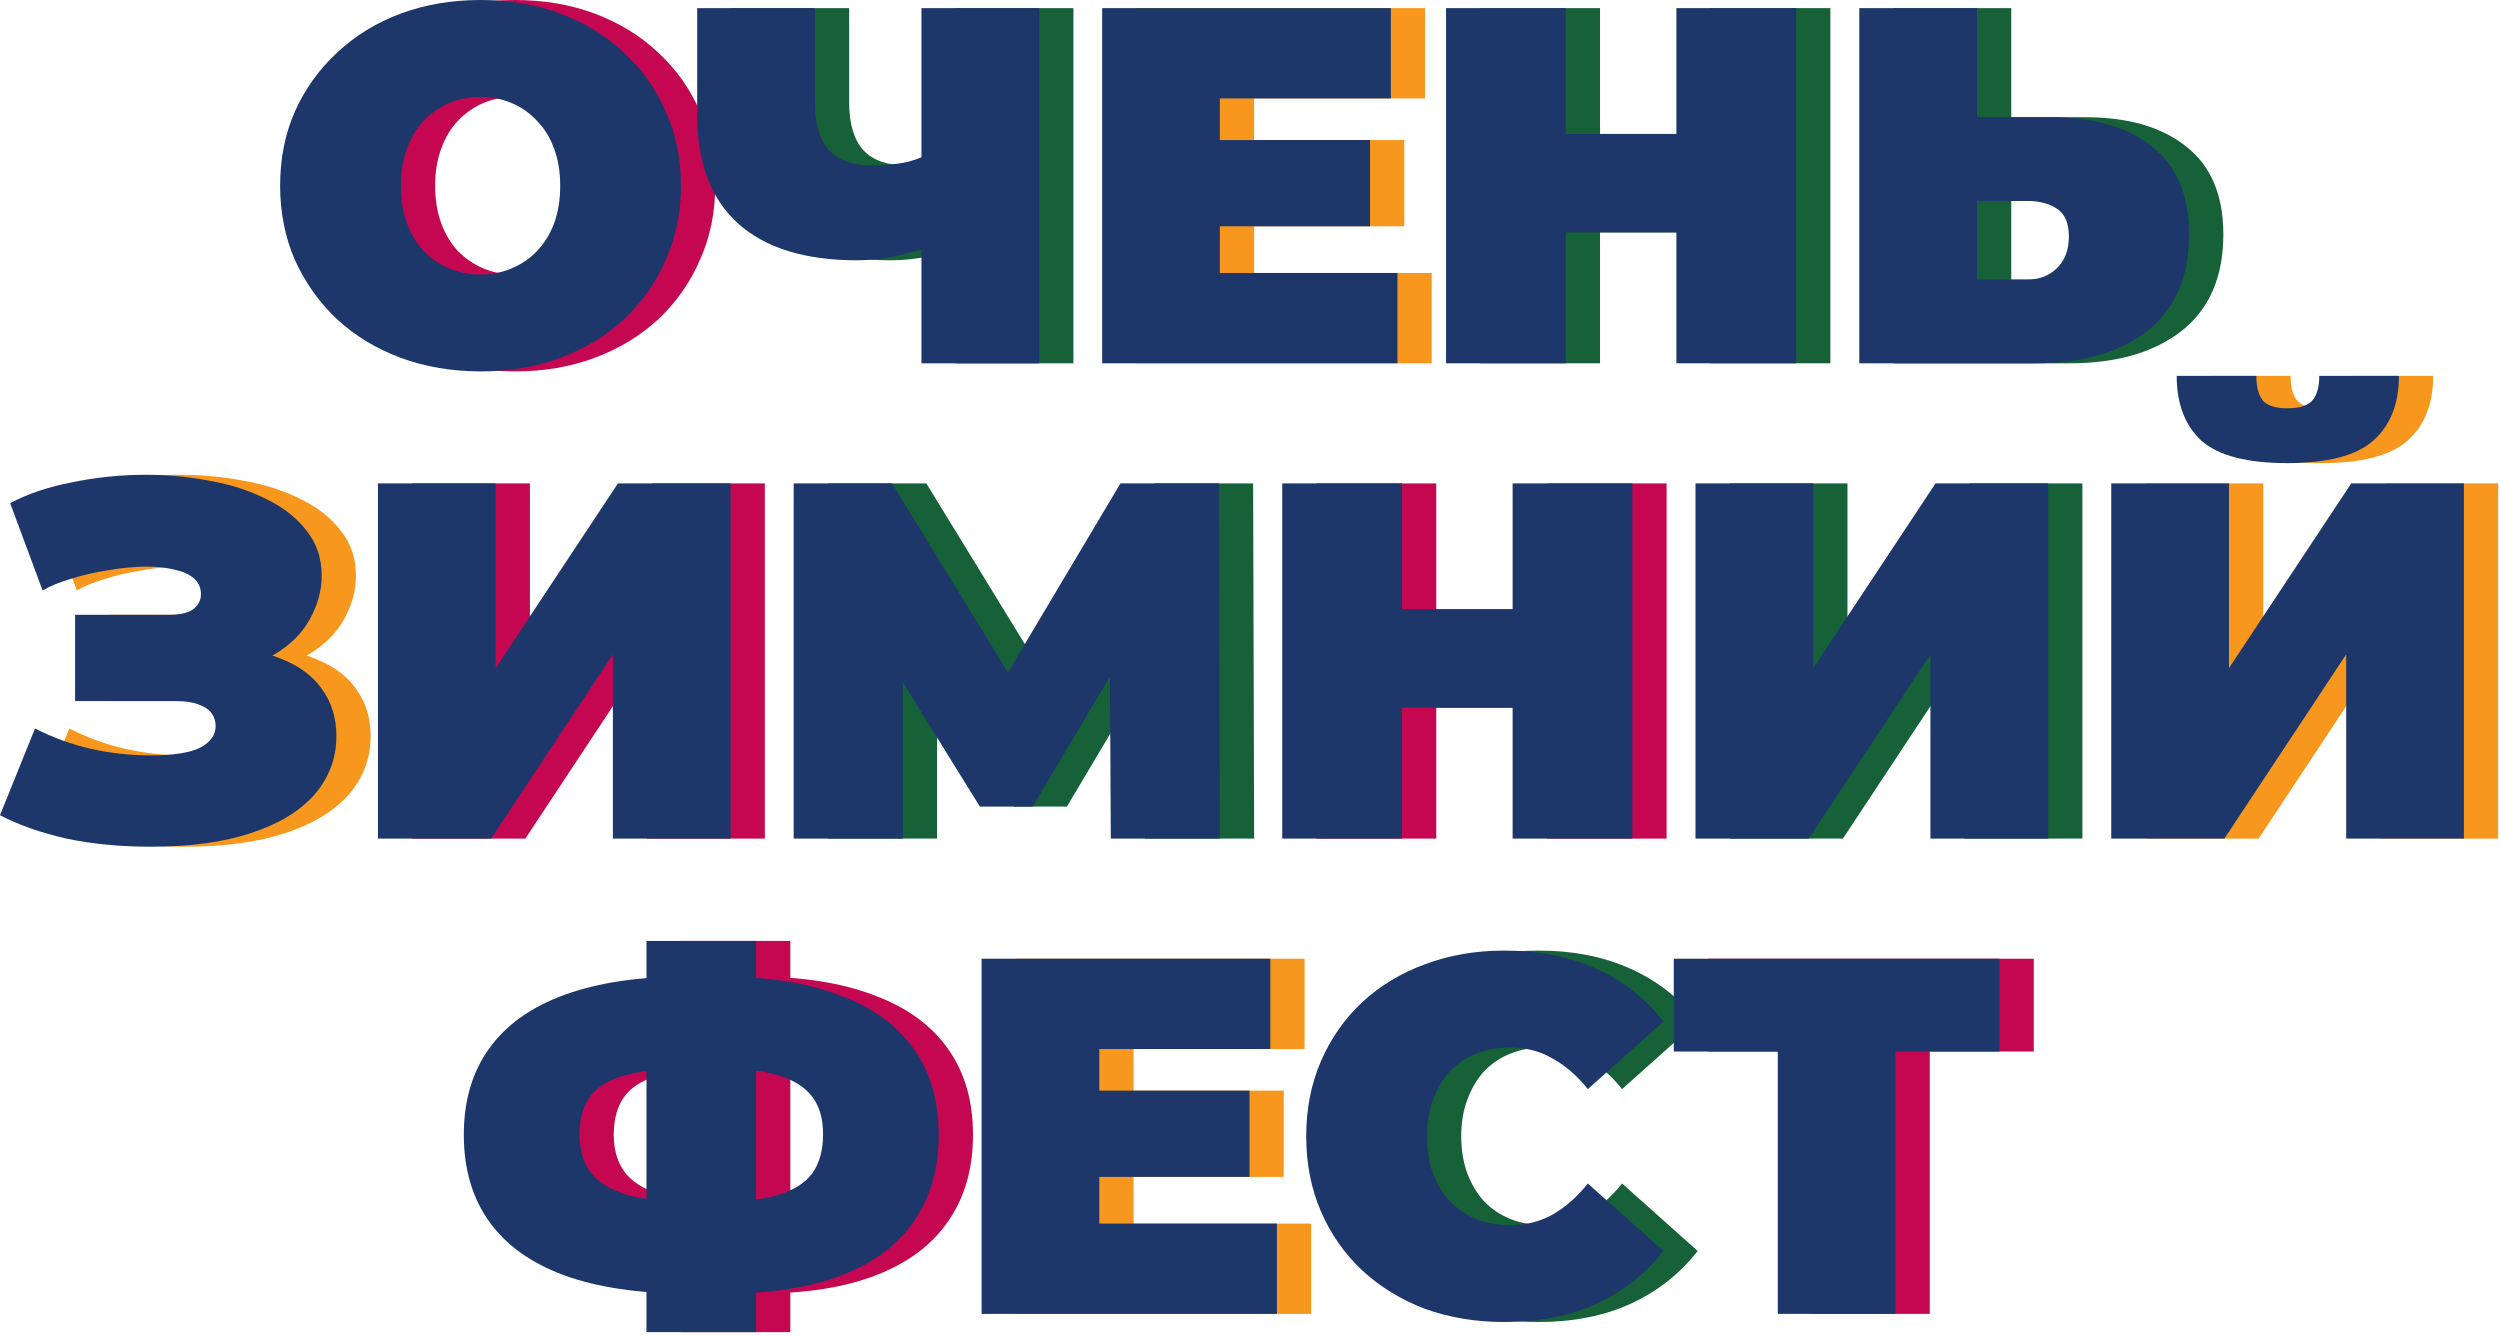 <?xml version="1.0" encoding="UTF-8"?> <svg xmlns="http://www.w3.org/2000/svg" width="657" height="351" viewBox="0 0 657 351" fill="none"><path d="M476.207 345.292V269.551L483.008 276.352H448.871V251.949H534.479V276.352H500.343L507.143 269.551V345.292H476.207Z" fill="#C50751"></path><path d="M404.278 347.424C396.811 347.424 389.877 346.268 383.476 343.957C377.165 341.557 371.653 338.179 366.942 333.823C362.319 329.467 358.719 324.311 356.14 318.354C353.562 312.398 352.273 305.82 352.273 298.619C352.273 291.418 353.562 284.84 356.14 278.884C358.719 272.928 362.319 267.772 366.942 263.416C371.653 259.06 377.165 255.726 383.476 253.415C389.877 251.015 396.811 249.814 404.278 249.814C413.435 249.814 421.525 251.415 428.547 254.615C435.659 257.815 441.526 262.438 446.149 268.483L426.281 286.218C423.525 282.751 420.458 280.084 417.08 278.217C413.79 276.261 410.057 275.284 405.879 275.284C402.589 275.284 399.611 275.817 396.944 276.884C394.277 277.95 391.966 279.506 390.01 281.551C388.144 283.595 386.677 286.085 385.61 289.018C384.543 291.863 384.01 295.063 384.01 298.619C384.01 302.175 384.543 305.42 385.61 308.353C386.677 311.198 388.144 313.643 390.01 315.687C391.966 317.732 394.277 319.288 396.944 320.355C399.611 321.421 402.589 321.955 405.879 321.955C410.057 321.955 413.79 321.021 417.08 319.154C420.458 317.199 423.525 314.487 426.281 311.02L446.149 328.755C441.526 334.712 435.659 339.334 428.547 342.623C421.525 345.824 413.435 347.424 404.278 347.424Z" fill="#166138"></path><path d="M266.965 345.292V251.949H342.839V275.685H297.901V321.556H344.572V345.292H266.965ZM295.768 309.288V286.619H337.372V309.288H295.768Z" fill="#F7971D"></path><path d="M189.83 339.957C176.939 339.957 166.094 338.357 157.293 335.156C148.581 331.956 142.003 327.244 137.558 321.022C133.113 314.799 130.891 307.198 130.891 298.219C130.891 289.241 133.113 281.685 137.558 275.551C142.003 269.328 148.626 264.616 157.427 261.416C166.227 258.216 177.073 256.615 189.963 256.615C190.141 256.615 190.852 256.615 192.097 256.615C193.341 256.615 194.586 256.615 195.83 256.615C197.075 256.615 197.741 256.615 197.83 256.615C210.543 256.615 221.166 258.26 229.7 261.549C238.323 264.75 244.813 269.461 249.169 275.684C253.525 281.818 255.703 289.33 255.703 298.219C255.703 307.02 253.569 314.532 249.302 320.755C245.124 326.978 238.857 331.734 230.5 335.023C222.144 338.312 211.787 339.957 199.431 339.957C199.164 339.957 198.275 339.957 196.764 339.957C195.341 339.957 193.919 339.957 192.497 339.957C191.074 339.957 190.185 339.957 189.83 339.957ZM192.63 315.955C192.897 315.955 193.386 315.955 194.097 315.955C194.808 315.955 195.297 315.955 195.564 315.955C202.764 315.955 208.543 315.377 212.899 314.221C217.254 312.976 220.41 311.065 222.366 308.487C224.322 305.82 225.3 302.353 225.3 298.086C225.3 293.819 224.277 290.441 222.233 287.952C220.188 285.374 216.988 283.507 212.632 282.351C208.365 281.196 202.809 280.618 195.964 280.618C195.608 280.618 195.075 280.618 194.363 280.618C193.652 280.618 193.074 280.618 192.63 280.618C184.985 280.618 178.851 281.196 174.228 282.351C169.694 283.418 166.405 285.24 164.361 287.818C162.316 290.396 161.294 293.863 161.294 298.219C161.294 302.575 162.449 306.087 164.761 308.754C167.072 311.332 170.539 313.199 175.162 314.354C179.873 315.421 185.696 315.955 192.63 315.955ZM178.895 350.091V247.281H207.698V350.091H178.895Z" fill="#C50751"></path><path d="M563.836 220.383V127.041H594.772V175.579L626.909 127.041H656.511V220.383H625.575V171.979L593.572 220.383H563.836ZM610.107 121.707C599.528 121.707 592.016 119.751 587.572 115.84C583.216 111.839 581.038 106.15 581.038 98.772H601.973C601.973 101.705 602.551 103.883 603.706 105.305C604.951 106.639 607.085 107.306 610.107 107.306C613.218 107.306 615.396 106.639 616.641 105.305C617.886 103.883 618.508 101.705 618.508 98.772H639.443C639.443 106.15 637.176 111.839 632.643 115.84C628.198 119.751 620.686 121.707 610.107 121.707Z" fill="#F7971D"></path><path d="M454.578 220.383V127.041H485.514V175.579L517.651 127.041H547.254V220.383H516.317V171.979L484.314 220.383H454.578Z" fill="#166138"></path><path d="M406.516 220.383V127.041H437.985V220.383H406.516ZM345.977 220.383V127.041H377.446V220.383H345.977ZM375.313 185.98V160.111H408.649V185.98H375.313Z" fill="#C50751"></path><path d="M217.578 220.383V127.041H243.447L280.784 187.98H267.183L303.453 127.041H329.322L329.589 220.383H300.919L300.653 170.245H305.187L280.384 211.983H266.516L240.647 170.245H246.248V220.383H217.578Z" fill="#166138"></path><path d="M108.324 220.383V127.041H139.261V175.579L171.397 127.041H201V220.383H170.063V171.979L138.06 220.383H108.324Z" fill="#C50751"></path><path d="M48.604 222.516C40.603 222.516 33.224 221.805 26.468 220.383C19.801 218.871 13.978 216.827 9 214.249L18.201 191.447C22.912 193.847 27.802 195.625 32.869 196.78C38.025 197.936 43.225 198.514 48.471 198.514C54.516 198.514 58.871 197.847 61.538 196.514C64.294 195.091 65.672 193.18 65.672 190.78C65.672 189.535 65.317 188.424 64.605 187.446C63.894 186.468 62.783 185.713 61.272 185.179C59.76 184.557 57.76 184.246 55.271 184.246H28.735V161.577H53.138C56.427 161.577 58.694 161.044 59.938 159.977C61.183 158.91 61.805 157.665 61.805 156.243C61.805 154.465 61.183 153.043 59.938 151.976C58.694 150.909 57.005 150.154 54.871 149.709C52.737 149.176 50.337 148.909 47.67 148.909C44.47 148.909 41.092 149.22 37.536 149.843C34.069 150.376 30.78 151.132 27.669 152.109C24.646 152.998 22.157 154.021 20.201 155.176L11.667 132.241C16.112 129.841 21.49 128.018 27.802 126.774C34.202 125.44 40.736 124.773 47.404 124.773C53.182 124.773 58.783 125.307 64.205 126.374C69.717 127.351 74.651 128.952 79.007 131.174C83.452 133.308 86.963 136.063 89.541 139.442C92.208 142.731 93.541 146.687 93.541 151.309C93.541 155.132 92.519 158.91 90.475 162.644C88.43 166.377 85.318 169.489 81.14 171.978C77.051 174.378 71.85 175.578 65.539 175.578L66.206 170.244C72.784 170.244 78.384 171.222 83.007 173.178C87.719 175.045 91.275 177.712 93.675 181.179C96.164 184.646 97.409 188.735 97.409 193.447C97.409 199.225 95.497 204.337 91.675 208.782C87.852 213.137 82.296 216.516 75.006 218.916C67.806 221.316 59.005 222.516 48.604 222.516Z" fill="#F7971D"></path><path d="M497.621 95.475V2.133H528.557V30.802H547.893C559.271 30.802 568.161 33.38 574.562 38.536C581.051 43.603 584.296 51.293 584.296 61.605C584.296 72.717 580.651 81.163 573.362 86.941C566.072 92.63 556.249 95.475 543.892 95.475H497.621ZM528.557 73.473H541.759C544.87 73.473 547.448 72.495 549.493 70.539C551.626 68.495 552.693 65.695 552.693 62.139C552.693 58.583 551.626 56.138 549.493 54.804C547.448 53.471 544.87 52.804 541.759 52.804H528.557V73.473Z" fill="#166138"></path><path d="M449.559 95.475V2.133H481.028V95.475H449.559ZM389.02 95.475V2.133H420.489V95.475H389.02ZM418.356 61.072V35.203H451.692V61.072H418.356Z" fill="#166138"></path><path d="M298.645 95.475V2.133H374.518V25.868H329.581V71.74H376.252V95.475H298.645ZM327.447 59.472V36.803H369.051V59.472H327.447Z" fill="#F7971D"></path><path d="M234.223 68.406C220.533 68.406 210.087 65.161 202.886 58.672C195.775 52.182 192.219 42.715 192.219 30.269V2.133H223.155V26.802C223.155 32.491 224.4 36.714 226.889 39.47C229.378 42.137 233.156 43.47 238.223 43.47C241.69 43.47 244.802 43.159 247.557 42.537C250.313 41.825 252.625 40.848 254.491 39.603L255.291 64.139C251.291 65.561 247.557 66.628 244.09 67.339C240.712 68.05 237.423 68.406 234.223 68.406ZM251.158 95.475V2.133H282.094V95.475H251.158Z" fill="#166138"></path><path d="M135.422 97.609C127.777 97.609 120.71 96.409 114.22 94.009C107.82 91.609 102.264 88.231 97.552 83.875C92.84 79.43 89.151 74.229 86.484 68.273C83.906 62.317 82.617 55.828 82.617 48.805C82.617 41.693 83.906 35.203 86.484 29.336C89.151 23.38 92.84 18.224 97.552 13.868C102.264 9.423 107.82 6.001 114.22 3.6C120.71 1.2 127.733 0 135.289 0C142.934 0 149.957 1.2 156.358 3.6C162.758 6.001 168.314 9.423 173.026 13.868C177.737 18.224 181.382 23.38 183.96 29.336C186.627 35.203 187.961 41.693 187.961 48.805C187.961 55.828 186.627 62.317 183.96 68.273C181.382 74.229 177.737 79.43 173.026 83.875C168.314 88.231 162.758 91.609 156.358 94.009C149.957 96.409 142.979 97.609 135.422 97.609ZM135.289 72.14C138.223 72.14 140.934 71.607 143.423 70.54C146.001 69.473 148.223 67.962 150.09 66.006C152.046 63.962 153.557 61.517 154.624 58.672C155.691 55.739 156.224 52.45 156.224 48.805C156.224 45.16 155.691 41.915 154.624 39.07C153.557 36.137 152.046 33.692 150.09 31.736C148.223 29.692 146.001 28.136 143.423 27.069C140.934 26.003 138.223 25.469 135.289 25.469C132.355 25.469 129.599 26.003 127.021 27.069C124.532 28.136 122.31 29.692 120.354 31.736C118.487 33.692 117.02 36.137 115.954 39.07C114.887 41.915 114.354 45.16 114.354 48.805C114.354 52.45 114.887 55.739 115.954 58.672C117.02 61.517 118.487 63.962 120.354 66.006C122.31 67.962 124.532 69.473 127.021 70.54C129.599 71.607 132.355 72.14 135.289 72.14Z" fill="#C50751"></path><path d="M467.207 345.292V269.551L474.008 276.352H439.871V251.949H525.479V276.352H491.343L498.143 269.551V345.292H467.207Z" fill="#1D376A"></path><path d="M395.278 347.424C387.811 347.424 380.877 346.268 374.476 343.957C368.165 341.557 362.653 338.179 357.942 333.823C353.319 329.467 349.719 324.311 347.14 318.354C344.562 312.398 343.273 305.82 343.273 298.619C343.273 291.418 344.562 284.84 347.14 278.884C349.719 272.928 353.319 267.772 357.942 263.416C362.653 259.06 368.165 255.726 374.476 253.415C380.877 251.015 387.811 249.814 395.278 249.814C404.435 249.814 412.525 251.415 419.547 254.615C426.659 257.815 432.526 262.438 437.149 268.483L417.281 286.218C414.525 282.751 411.458 280.084 408.08 278.217C404.79 276.261 401.057 275.284 396.879 275.284C393.589 275.284 390.611 275.817 387.944 276.884C385.277 277.95 382.966 279.506 381.01 281.551C379.144 283.595 377.677 286.085 376.61 289.018C375.543 291.863 375.01 295.063 375.01 298.619C375.01 302.175 375.543 305.42 376.61 308.353C377.677 311.198 379.144 313.643 381.01 315.687C382.966 317.732 385.277 319.288 387.944 320.355C390.611 321.421 393.589 321.955 396.879 321.955C401.057 321.955 404.79 321.021 408.08 319.154C411.458 317.199 414.525 314.487 417.281 311.02L437.149 328.755C432.526 334.712 426.659 339.334 419.547 342.623C412.525 345.824 404.435 347.424 395.278 347.424Z" fill="#1D376A"></path><path d="M257.965 345.292V251.949H333.839V275.685H288.901V321.556H335.572V345.292H257.965ZM286.768 309.288V286.619H328.372V309.288H286.768Z" fill="#1D376A"></path><path d="M180.83 339.957C167.939 339.957 157.094 338.357 148.293 335.156C139.581 331.956 133.003 327.244 128.558 321.022C124.113 314.799 121.891 307.198 121.891 298.219C121.891 289.241 124.113 281.685 128.558 275.551C133.003 269.328 139.626 264.616 148.427 261.416C157.227 258.216 168.073 256.615 180.963 256.615C181.141 256.615 181.852 256.615 183.097 256.615C184.341 256.615 185.586 256.615 186.83 256.615C188.075 256.615 188.741 256.615 188.83 256.615C201.543 256.615 212.166 258.26 220.7 261.549C229.323 264.75 235.813 269.461 240.169 275.684C244.525 281.818 246.703 289.33 246.703 298.219C246.703 307.02 244.569 314.532 240.302 320.755C236.124 326.978 229.857 331.734 221.5 335.023C213.144 338.312 202.787 339.957 190.431 339.957C190.164 339.957 189.275 339.957 187.764 339.957C186.341 339.957 184.919 339.957 183.497 339.957C182.074 339.957 181.185 339.957 180.83 339.957ZM183.63 315.955C183.897 315.955 184.386 315.955 185.097 315.955C185.808 315.955 186.297 315.955 186.564 315.955C193.764 315.955 199.543 315.377 203.899 314.221C208.254 312.976 211.41 311.065 213.366 308.487C215.322 305.82 216.3 302.353 216.3 298.086C216.3 293.819 215.277 290.441 213.233 287.952C211.188 285.374 207.988 283.507 203.632 282.351C199.365 281.196 193.809 280.618 186.964 280.618C186.608 280.618 186.075 280.618 185.363 280.618C184.652 280.618 184.074 280.618 183.63 280.618C175.985 280.618 169.851 281.196 165.228 282.351C160.694 283.418 157.405 285.24 155.361 287.818C153.316 290.396 152.294 293.863 152.294 298.219C152.294 302.575 153.449 306.087 155.761 308.754C158.072 311.332 161.539 313.199 166.162 314.354C170.873 315.421 176.696 315.955 183.63 315.955ZM169.895 350.091V247.281H198.698V350.091H169.895Z" fill="#1D376A"></path><path d="M554.836 220.383V127.041H585.772V175.579L617.909 127.041H647.511V220.383H616.575V171.979L584.572 220.383H554.836ZM601.107 121.707C590.528 121.707 583.016 119.751 578.572 115.84C574.216 111.839 572.038 106.15 572.038 98.772H592.973C592.973 101.705 593.551 103.883 594.706 105.305C595.951 106.639 598.085 107.306 601.107 107.306C604.218 107.306 606.396 106.639 607.641 105.305C608.886 103.883 609.508 101.705 609.508 98.772H630.443C630.443 106.15 628.176 111.839 623.643 115.84C619.198 119.751 611.686 121.707 601.107 121.707Z" fill="#1D376A"></path><path d="M445.578 220.383V127.041H476.514V175.579L508.651 127.041H538.254V220.383H507.317V171.979L475.314 220.383H445.578Z" fill="#1D376A"></path><path d="M397.516 220.383V127.041H428.985V220.383H397.516ZM336.977 220.383V127.041H368.446V220.383H336.977ZM366.313 185.98V160.111H399.649V185.98H366.313Z" fill="#1D376A"></path><path d="M208.578 220.383V127.041H234.447L271.784 187.98H258.183L294.453 127.041H320.322L320.589 220.383H291.919L291.653 170.245H296.187L271.384 211.983H257.516L231.647 170.245H237.248V220.383H208.578Z" fill="#1D376A"></path><path d="M99.324 220.383V127.041H130.261V175.579L162.397 127.041H192V220.383H161.063V171.979L129.06 220.383H99.324Z" fill="#1D376A"></path><path d="M39.604 222.516C31.603 222.516 24.224 221.805 17.468 220.383C10.801 218.871 4.978 216.827 0 214.249L9.201 191.447C13.912 193.847 18.802 195.625 23.869 196.78C29.025 197.936 34.225 198.514 39.471 198.514C45.516 198.514 49.871 197.847 52.538 196.514C55.294 195.091 56.672 193.18 56.672 190.78C56.672 189.535 56.316 188.424 55.605 187.446C54.894 186.468 53.783 185.713 52.272 185.179C50.76 184.557 48.76 184.246 46.271 184.246H19.735V161.577H44.138C47.427 161.577 49.694 161.044 50.938 159.977C52.183 158.91 52.805 157.665 52.805 156.243C52.805 154.465 52.183 153.043 50.938 151.976C49.694 150.909 48.005 150.154 45.871 149.709C43.737 149.176 41.337 148.909 38.67 148.909C35.47 148.909 32.092 149.22 28.536 149.843C25.069 150.376 21.78 151.132 18.669 152.109C15.646 152.998 13.157 154.021 11.201 155.176L2.667 132.241C7.112 129.841 12.49 128.018 18.802 126.774C25.202 125.44 31.736 124.773 38.404 124.773C44.182 124.773 49.783 125.307 55.205 126.374C60.717 127.351 65.651 128.952 70.007 131.174C74.452 133.308 77.963 136.063 80.541 139.442C83.208 142.731 84.541 146.687 84.541 151.309C84.541 155.132 83.519 158.91 81.475 162.644C79.43 166.377 76.318 169.489 72.14 171.978C68.051 174.378 62.85 175.578 56.539 175.578L57.206 170.244C63.784 170.244 69.384 171.222 74.007 173.178C78.719 175.045 82.275 177.712 84.675 181.179C87.164 184.646 88.409 188.735 88.409 193.447C88.409 199.225 86.497 204.337 82.675 208.782C78.852 213.137 73.296 216.516 66.006 218.916C58.806 221.316 50.005 222.516 39.604 222.516Z" fill="#1D376A"></path><path d="M488.621 95.475V2.133H519.557V30.802H538.893C550.271 30.802 559.161 33.38 565.562 38.536C572.051 43.603 575.296 51.293 575.296 61.605C575.296 72.717 571.651 81.163 564.362 86.941C557.072 92.63 547.249 95.475 534.892 95.475H488.621ZM519.557 73.473H532.759C535.87 73.473 538.448 72.495 540.493 70.539C542.626 68.495 543.693 65.695 543.693 62.139C543.693 58.583 542.626 56.138 540.493 54.804C538.448 53.471 535.87 52.804 532.759 52.804H519.557V73.473Z" fill="#1D376A"></path><path d="M440.559 95.475V2.133H472.028V95.475H440.559ZM380.02 95.475V2.133H411.489V95.475H380.02ZM409.356 61.072V35.203H442.692V61.072H409.356Z" fill="#1D376A"></path><path d="M289.645 95.475V2.133H365.518V25.868H320.581V71.74H367.252V95.475H289.645ZM318.447 59.472V36.803H360.051V59.472H318.447Z" fill="#1D376A"></path><path d="M225.223 68.406C211.533 68.406 201.087 65.161 193.886 58.672C186.775 52.182 183.219 42.715 183.219 30.269V2.133H214.155V26.802C214.155 32.491 215.4 36.714 217.889 39.47C220.378 42.137 224.156 43.47 229.223 43.47C232.69 43.47 235.802 43.159 238.557 42.537C241.313 41.825 243.625 40.848 245.491 39.603L246.291 64.139C242.291 65.561 238.557 66.628 235.09 67.339C231.712 68.05 228.423 68.406 225.223 68.406ZM242.158 95.475V2.133H273.094V95.475H242.158Z" fill="#1D376A"></path><path d="M126.422 97.609C118.777 97.609 111.71 96.409 105.22 94.009C98.82 91.609 93.263 88.231 88.552 83.875C83.84 79.43 80.151 74.229 77.484 68.273C74.906 62.317 73.617 55.828 73.617 48.805C73.617 41.693 74.906 35.203 77.484 29.336C80.151 23.38 83.84 18.224 88.552 13.868C93.263 9.423 98.82 6.001 105.22 3.6C111.71 1.2 118.733 0 126.289 0C133.934 0 140.957 1.2 147.358 3.6C153.758 6.001 159.314 9.423 164.026 13.868C168.737 18.224 172.382 23.38 174.96 29.336C177.627 35.203 178.961 41.693 178.961 48.805C178.961 55.828 177.627 62.317 174.96 68.273C172.382 74.229 168.737 79.43 164.026 83.875C159.314 88.231 153.758 91.609 147.358 94.009C140.957 96.409 133.979 97.609 126.422 97.609ZM126.289 72.14C129.223 72.14 131.934 71.607 134.423 70.54C137.001 69.473 139.223 67.962 141.09 66.006C143.046 63.962 144.557 61.517 145.624 58.672C146.691 55.739 147.224 52.45 147.224 48.805C147.224 45.16 146.691 41.915 145.624 39.07C144.557 36.137 143.046 33.692 141.09 31.736C139.223 29.692 137.001 28.136 134.423 27.069C131.934 26.003 129.223 25.469 126.289 25.469C123.355 25.469 120.599 26.003 118.021 27.069C115.532 28.136 113.31 29.692 111.354 31.736C109.487 33.692 108.02 36.137 106.954 39.07C105.887 41.915 105.354 45.16 105.354 48.805C105.354 52.45 105.887 55.739 106.954 58.672C108.02 61.517 109.487 63.962 111.354 66.006C113.31 67.962 115.532 69.473 118.021 70.54C120.599 71.607 123.355 72.14 126.289 72.14Z" fill="#1D376A"></path></svg> 
